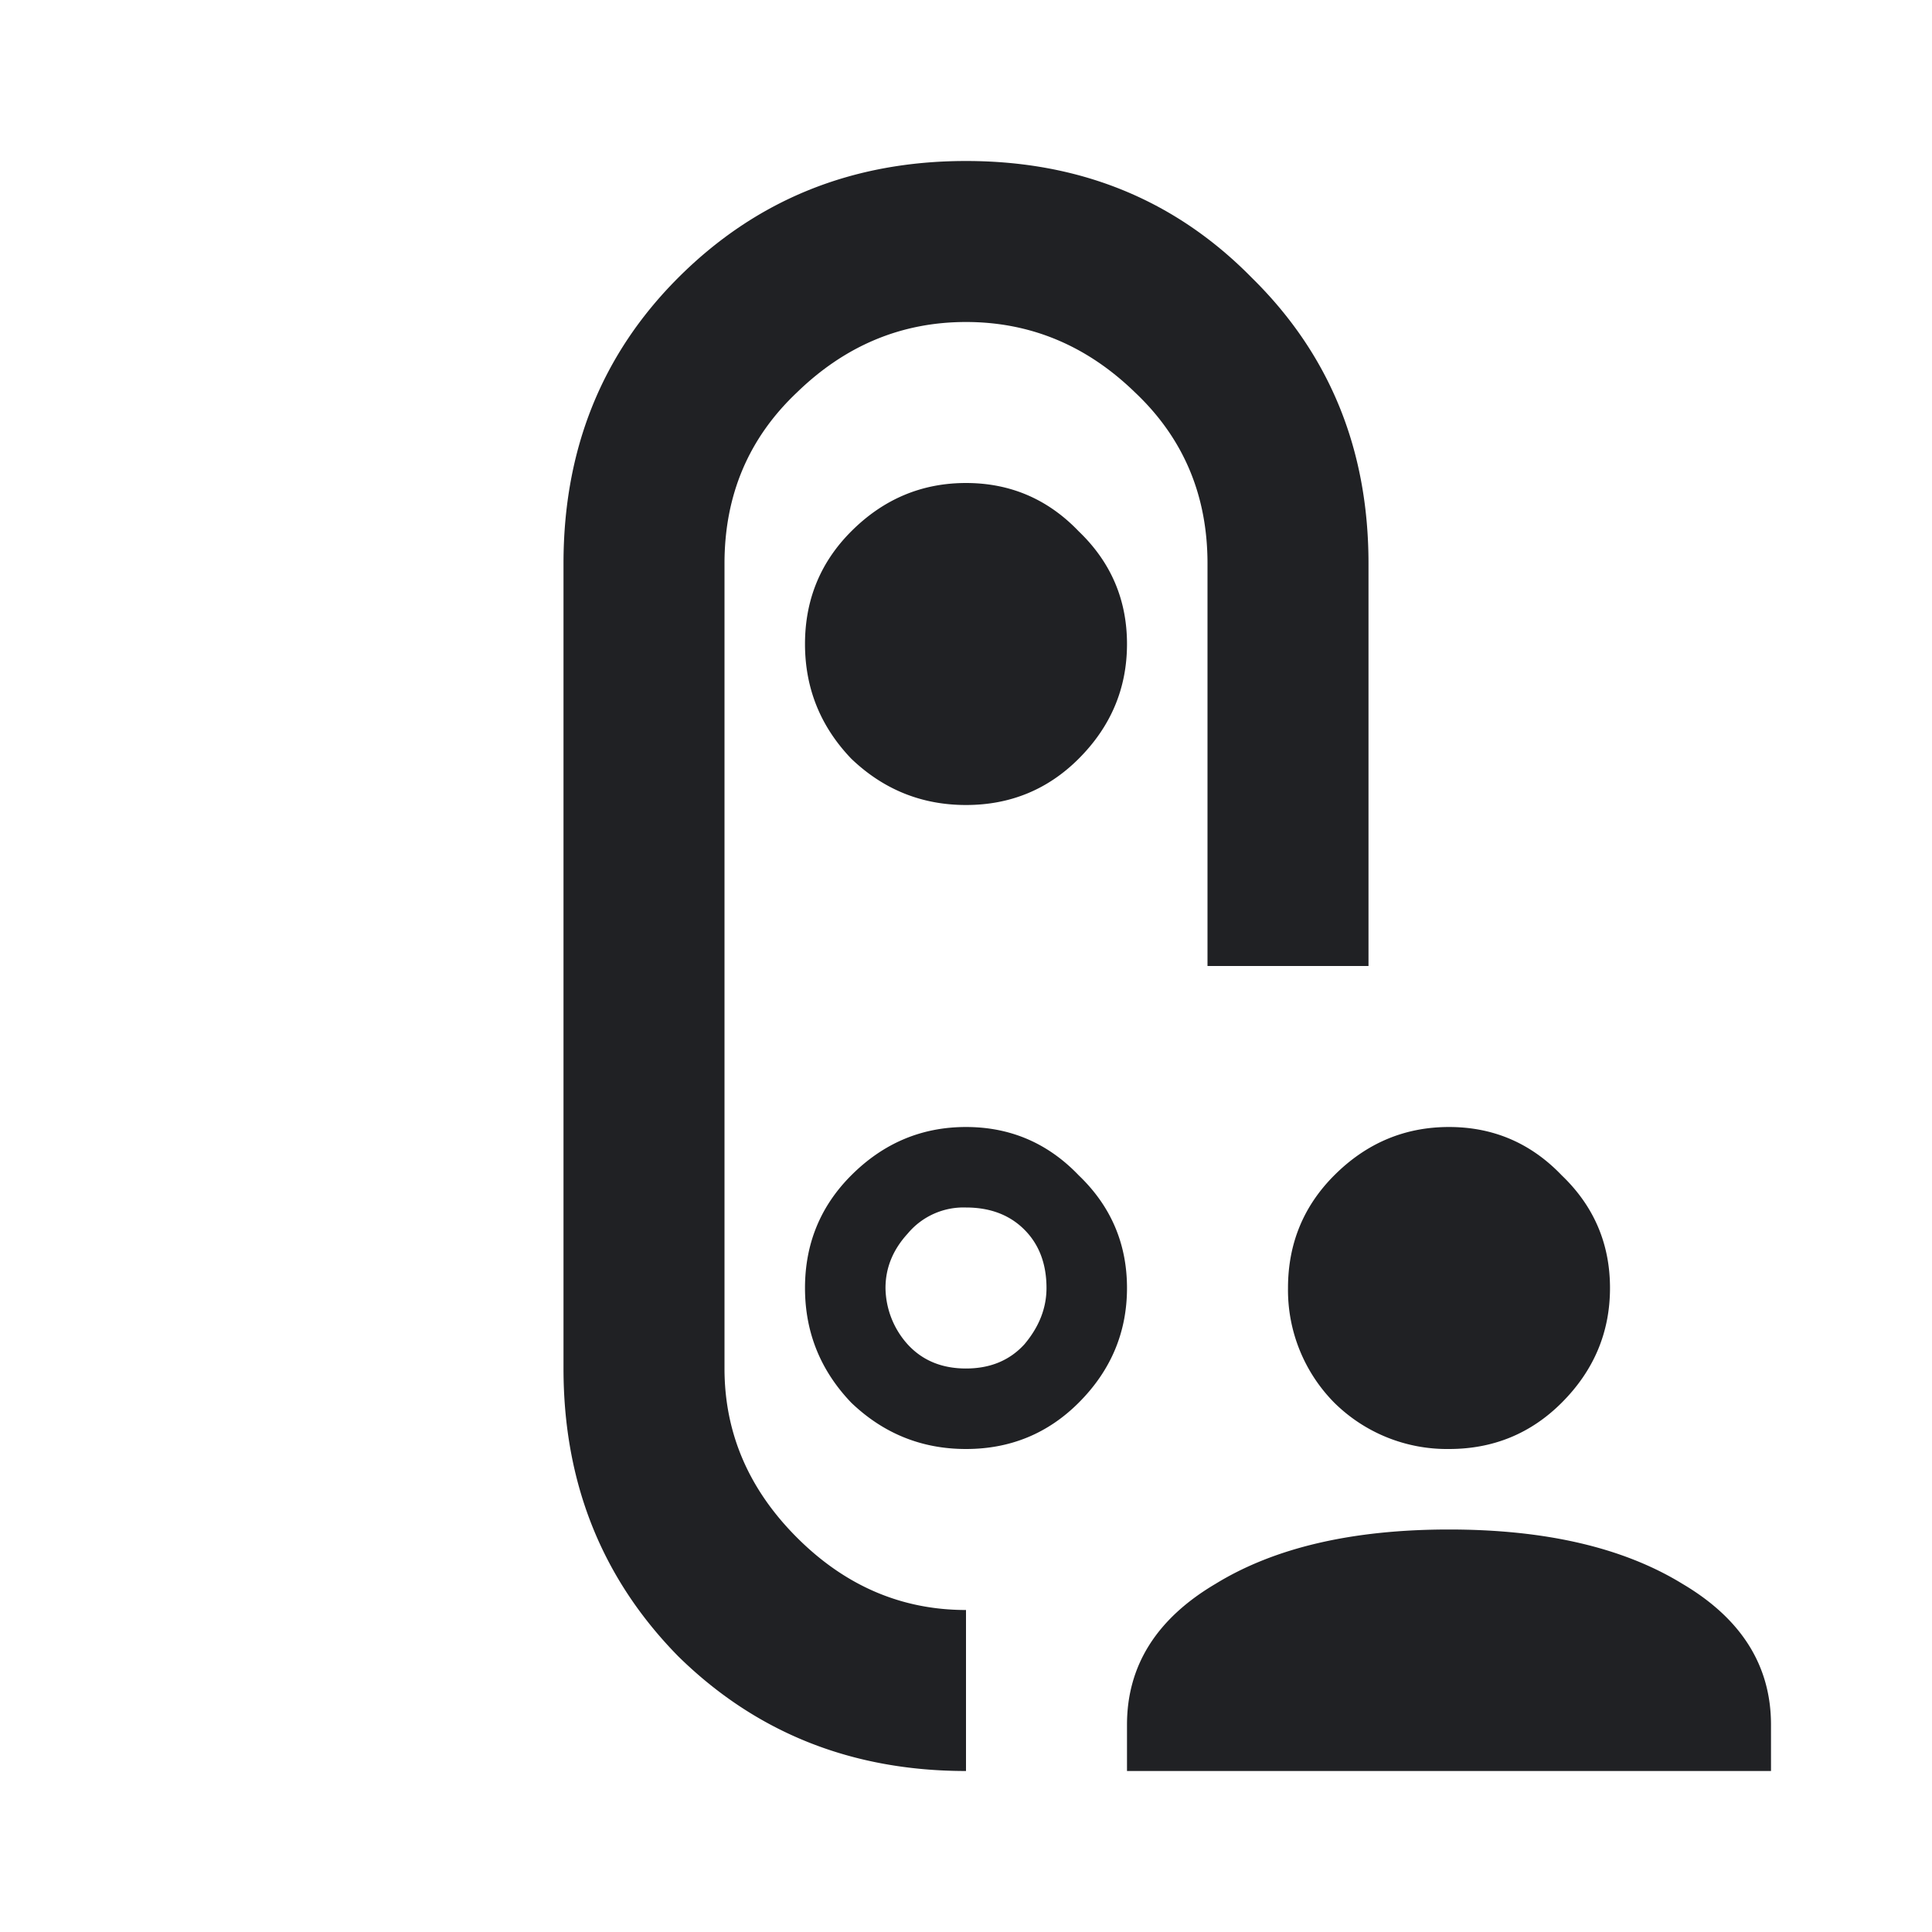 <svg width="24" height="24" viewBox="0 0 24 24" fill="none" xmlns="http://www.w3.org/2000/svg"><path d="M18 18a1.99 1.99 0 01-1.425-.575A1.99 1.99 0 0116 16c0-.55.192-1.017.575-1.4.4-.4.875-.6 1.425-.6s1.017.2 1.4.6c.4.383.6.85.6 1.4 0 .55-.2 1.025-.6 1.425-.383.383-.85.575-1.4.575zm-4 4v-.575c0-.733.367-1.317 1.1-1.75.733-.45 1.7-.675 2.9-.675s2.167.225 2.9.675c.733.433 1.1 1.017 1.1 1.75V22h-8zm3-10h-2V7c0-.85-.3-1.558-.9-2.125C13.5 4.292 12.8 4 12 4s-1.5.292-2.1.875C9.3 5.442 9 6.15 9 7v10c0 .8.3 1.5.9 2.1.6.6 1.3.9 2.1.9v2c-1.417 0-2.608-.475-3.575-1.425C7.475 19.608 7 18.417 7 17V7c0-1.417.475-2.6 1.425-3.55C9.392 2.483 10.583 2 12 2c1.417 0 2.6.483 3.55 1.45C16.517 4.4 17 5.583 17 7v5zm-5-2c.55 0 1.017-.192 1.4-.575.4-.4.6-.875.6-1.425s-.2-1.017-.6-1.4c-.383-.4-.85-.6-1.4-.6-.55 0-1.025.2-1.425.6-.383.383-.575.85-.575 1.4 0 .55.192 1.025.575 1.425.4.383.875.575 1.425.575zm-2 6c0 .55.192 1.025.575 1.425.4.383.875.575 1.425.575s1.017-.192 1.4-.575c.4-.4.6-.875.6-1.425s-.2-1.017-.6-1.4c-.383-.4-.85-.6-1.4-.6-.55 0-1.025.2-1.425.6-.383.383-.575.85-.575 1.4zm2 1c-.3 0-.542-.1-.725-.3A1.065 1.065 0 0111 16c0-.25.092-.475.275-.675A.903.903 0 0112 15c.3 0 .542.092.725.275.183.183.275.425.275.725 0 .25-.092.483-.275.7-.183.2-.425.3-.725.3z" fill="#202124"/></svg>